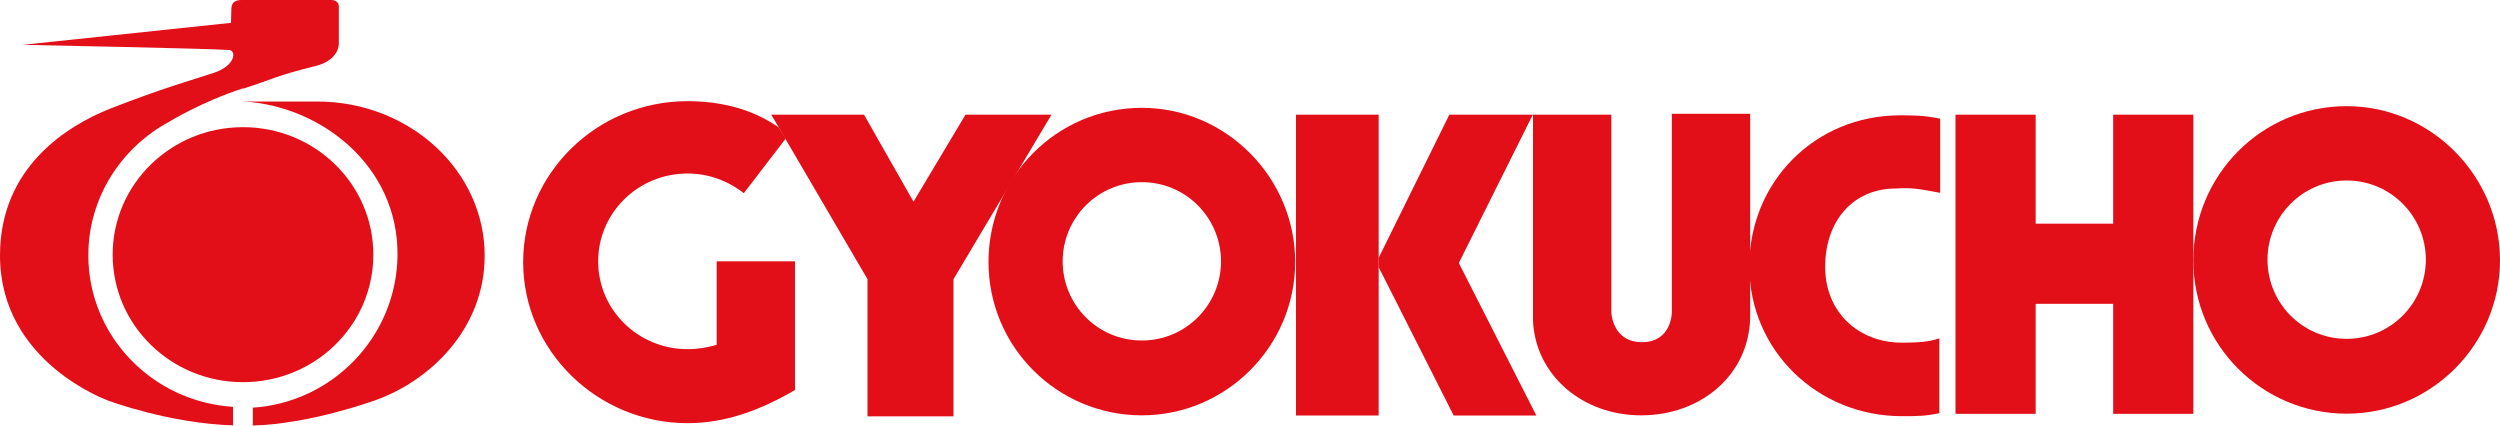 <?xml version="1.0" encoding="UTF-8"?>
<svg id="Vrstva_1" data-name="Vrstva 1" xmlns="http://www.w3.org/2000/svg" viewBox="0 0 150 25.53">
  <defs>
    <style>
      .cls-1 {
        fill: #e20e18;
        stroke-width: 0px;
      }
    </style>
  </defs>
  <g>
    <path class="cls-1" d="m14.59,5.32c1.94-.63,1.93-.76,4.38-1.37.92-.23,1.36-.81,1.36-1.36V.42s.05-.42-.47-.42h-5.36c-.31,0-.62.09-.62.55l-.02.82L1.37,2.69s11.16.22,12.37.31c.46.03.39.93-.88,1.36-1.48.49-2.96.88-6.23,2.15C4.04,7.54,0,10.02,0,15.33c0,6.44,6.53,8.72,6.53,8.72,0,0,3.64,1.36,7.45,1.47v-1.11c-4.85-.31-8.68-4.26-8.68-9.09,0-3.45,1.96-6.46,4.86-8.02,0,0,1.92-1.19,4.42-2"/>
    <path class="cls-1" d="m22.39,24.06c3.34-1.14,6.69-4.28,6.69-8.72,0-5.1-4.5-9.25-10.06-9.25h-4.39c4.56.26,9.28,3.81,9.22,9.25-.06,4.82-3.85,8.8-8.68,9.12v1.07c3.42-.09,7.21-1.47,7.21-1.47"/>
    <path class="cls-1" d="m6.76,15.28c0,4.23,3.5,7.65,7.82,7.65s7.82-3.42,7.82-7.65-3.5-7.65-7.82-7.65-7.82,3.42-7.82,7.65"/>
  </g>
  <g>
    <path class="cls-1" d="m105.01,18.74V6.83h-4.7v11.91s0,1.79-1.79,1.79-1.84-1.79-1.84-1.79V6.88h-4.7v12.37h0c.15,3.27,2.97,5.67,6.49,5.67s6.44-2.35,6.54-5.83v-.36"/>
    <polyline class="cls-1" points="82.72 16.03 87.22 24.93 92.18 24.93 87.53 15.78 91.97 6.88 86.96 6.88 82.72 15.47"/>
    <polyline class="cls-1" points="82.72 15.47 82.72 6.88 77.76 6.88 77.76 24.93 82.72 24.93 82.72 16.03"/>
    <polygon class="cls-1" points="126.79 6.88 126.79 13.42 122.14 13.42 122.14 6.88 117.33 6.88 117.33 24.83 122.14 24.83 122.14 18.23 126.79 18.23 126.79 24.83 131.6 24.83 131.6 6.88 126.79 6.88"/>
    <path class="cls-1" d="m116.46,24.77c-.92.2-1.38.2-2.35.2-5.06,0-9.15-3.94-9.15-9s3.94-9.05,9.05-9.05c.77,0,1.43,0,2.4.2v4.45c-1.38-.26-1.69-.31-2.66-.26-2.56,0-4.24,1.94-4.24,4.7s2.04,4.55,4.6,4.55c1.02,0,1.64-.05,2.25-.26v4.5l.1-.05Z"/>
    <path class="cls-1" d="m140.8,6.37c-5.11,0-9.2,4.14-9.2,9.25s4.14,9.2,9.2,9.2,9.2-4.14,9.2-9.2-4.14-9.25-9.2-9.25m0,13.96c-2.66,0-4.75-2.15-4.75-4.75s2.1-4.75,4.75-4.75,4.75,2.15,4.75,4.75-2.1,4.75-4.75,4.75"/>
    <polyline class="cls-1" points="46.73 7.65 46.27 6.88 51.84 6.88 54.81 12.1 57.93 6.88 63.09 6.88 57.21 16.75 57.21 24.98 52.05 24.98 52.05 16.75 47.14 8.36"/>
    <path class="cls-1" d="m46.73,7.65c-.87-.61-2.61-1.58-5.47-1.58-5.47,0-9.87,4.35-9.87,9.66s4.45,9.66,9.87,9.66c2.25,0,4.35-.77,6.44-1.99v-7.72h-4.7v5.01c-.51.15-1.12.26-1.74.26-2.97,0-5.37-2.35-5.37-5.27s2.4-5.27,5.37-5.27c1.28,0,2.45.46,3.37,1.18l2.51-3.27"/>
    <path class="cls-1" d="m68.51,6.47c-5.11,0-9.2,4.14-9.2,9.25s4.14,9.2,9.2,9.2,9.2-4.14,9.2-9.2-4.14-9.25-9.2-9.25m0,13.96c-2.66,0-4.75-2.15-4.75-4.75s2.1-4.75,4.75-4.75,4.75,2.15,4.75,4.75-2.1,4.75-4.75,4.75"/>
  </g>
</svg>